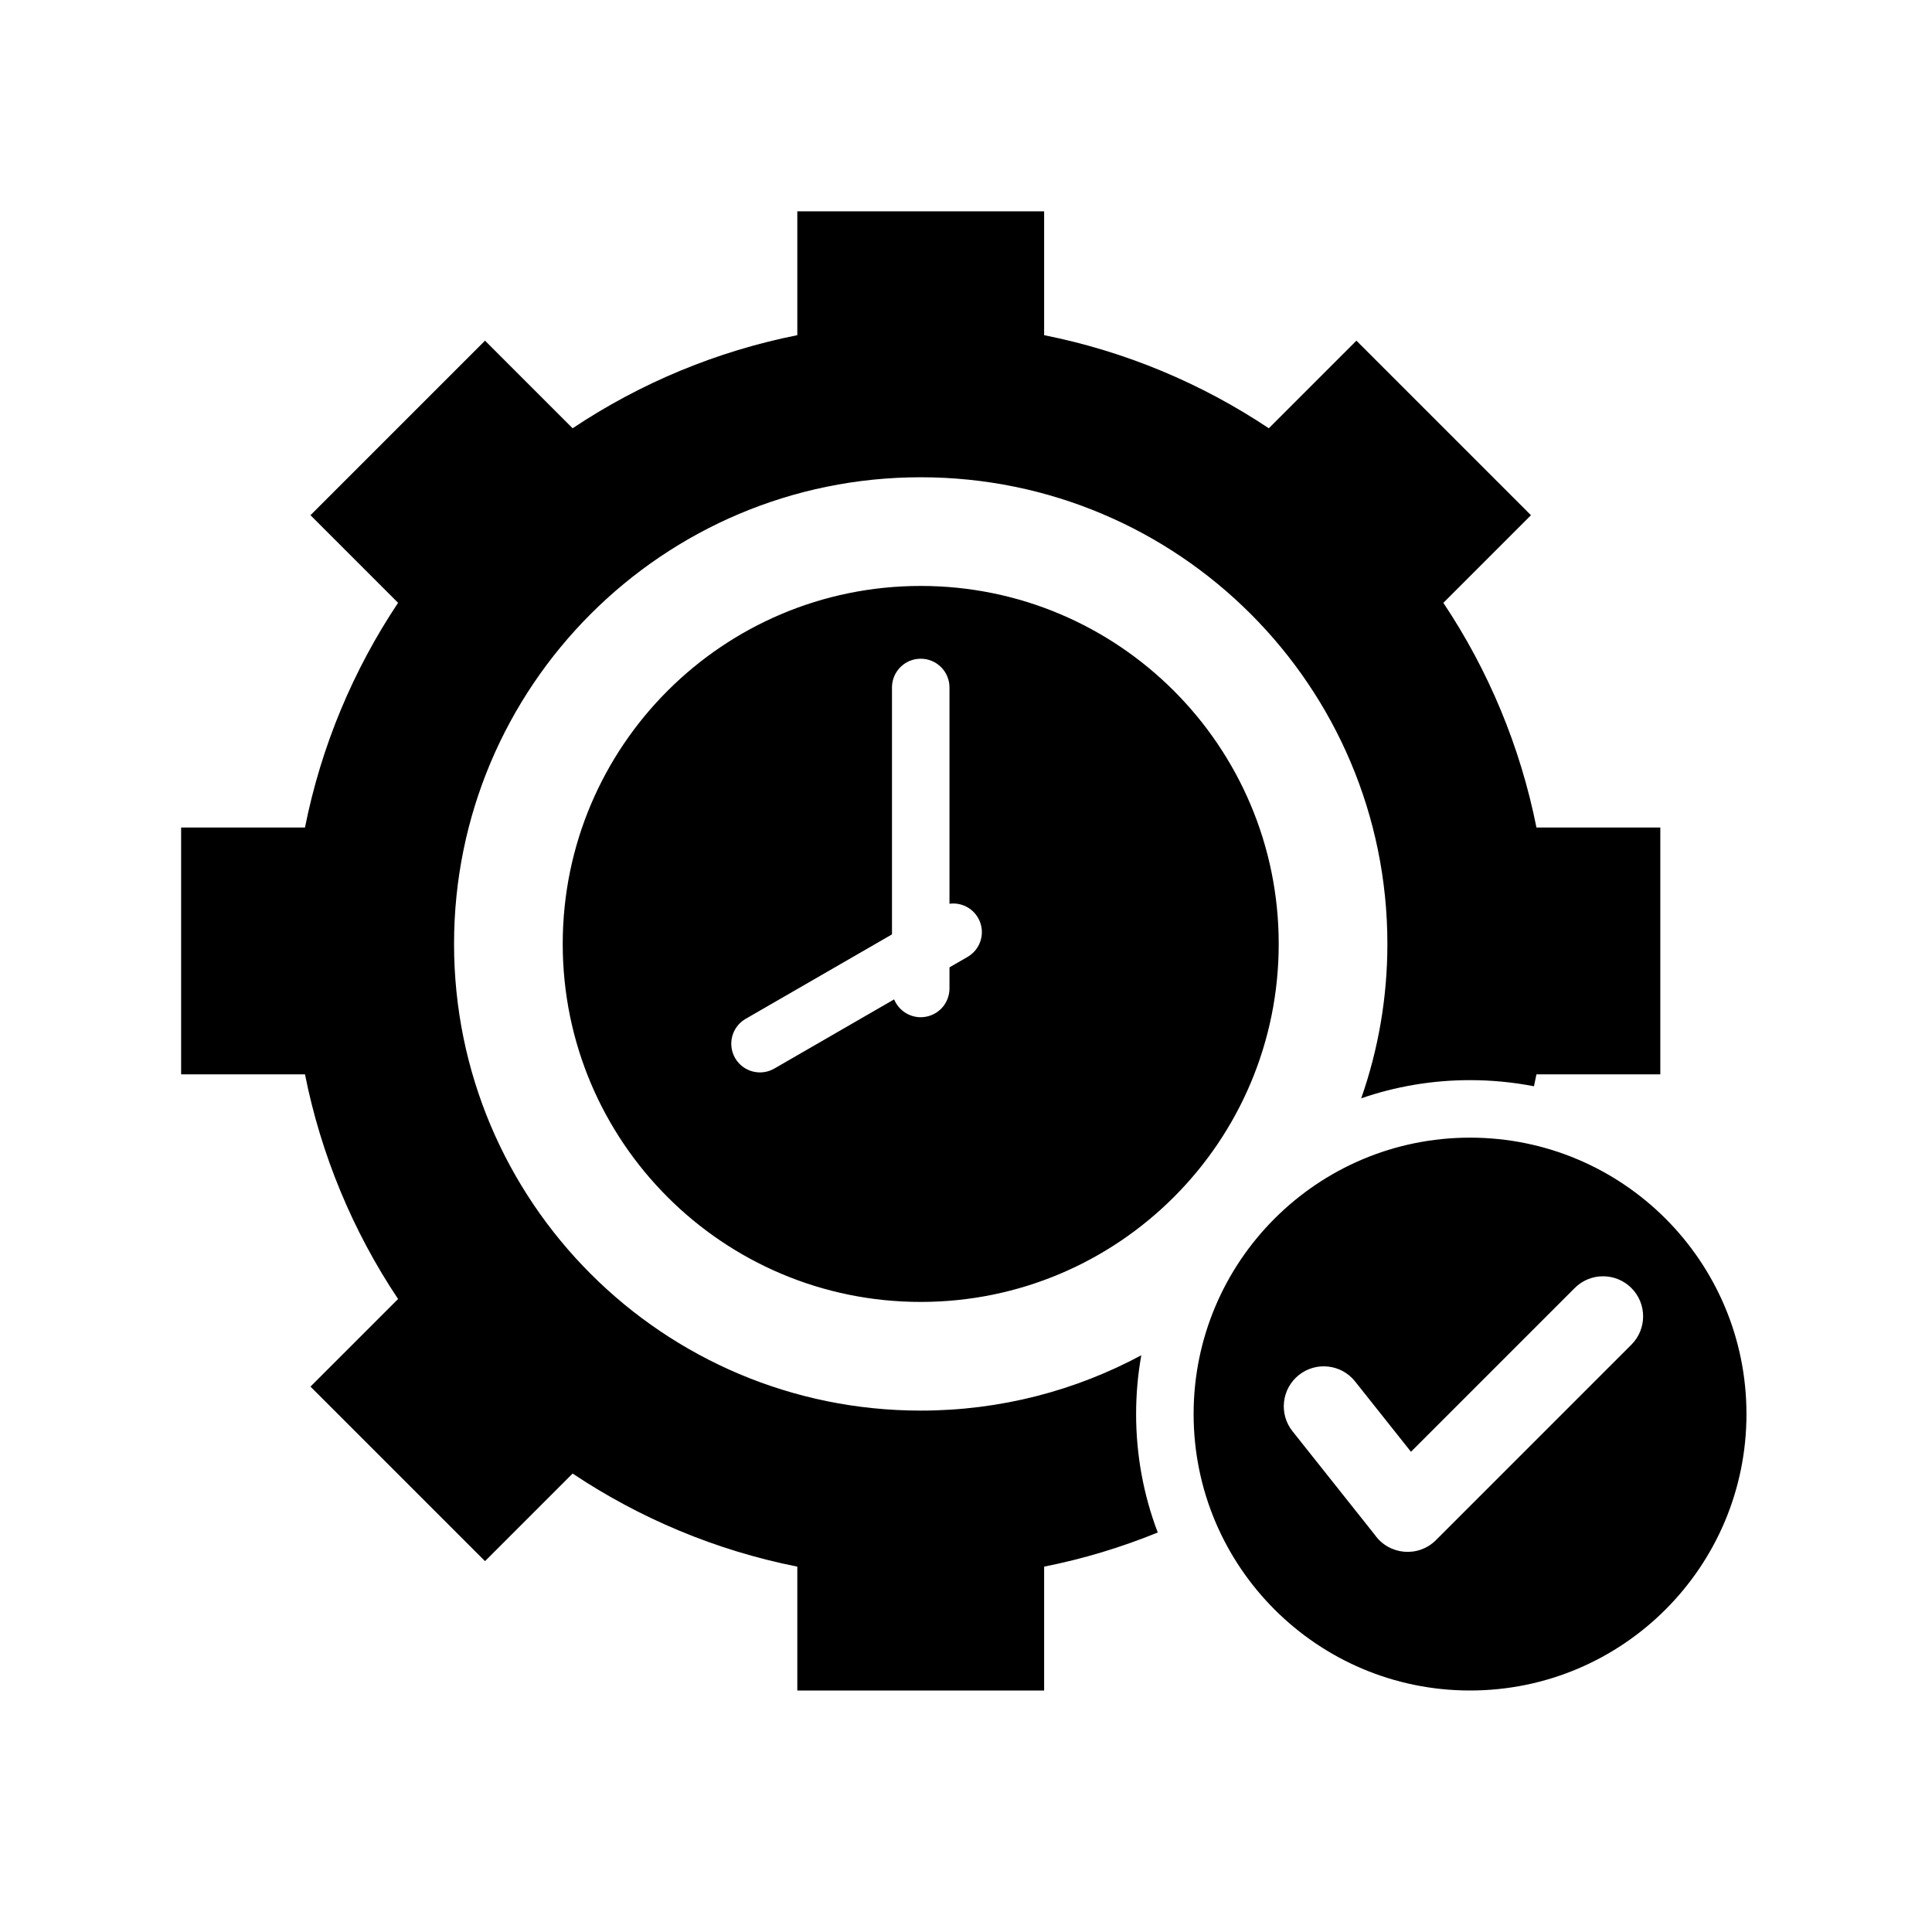 <svg width="64" height="64" viewBox="0 0 64 64" fill="none" xmlns="http://www.w3.org/2000/svg">
<path fill-rule="evenodd" clip-rule="evenodd" d="M26.412 7H34.588V11.103C37.296 11.643 39.813 12.708 42.031 14.187L44.933 11.285L50.715 17.067L47.813 19.97C49.319 22.224 50.367 24.753 50.897 27.412H55V35.589H50.897C50.871 35.721 50.843 35.853 50.814 35.984C50.117 35.849 49.408 35.781 48.697 35.781C47.435 35.781 46.222 35.993 45.092 36.383C45.653 34.782 45.959 33.062 45.959 31.269C45.959 22.732 39.038 15.81 30.5 15.81C21.962 15.81 15.041 22.732 15.041 31.269C15.041 39.807 21.962 46.728 30.5 46.728C33.143 46.728 35.631 46.064 37.807 44.895C37.692 45.538 37.635 46.19 37.635 46.843C37.635 48.224 37.889 49.547 38.352 50.766C37.136 51.262 35.876 51.641 34.588 51.897V56H26.412V51.897C23.704 51.358 21.187 50.293 18.969 48.813L16.067 51.715L10.285 45.933L13.187 43.031C11.681 40.776 10.633 38.248 10.103 35.589H6V27.412H10.103C10.642 24.704 11.708 22.187 13.187 19.969L10.285 17.067L16.067 11.285L18.969 14.187C21.224 12.681 23.753 11.633 26.412 11.103V7ZM48.697 37.686C43.64 37.686 39.54 41.785 39.54 46.843C39.54 51.9 43.64 56 48.697 56C53.755 56 57.854 51.9 57.854 46.843C57.854 41.785 53.755 37.686 48.697 37.686ZM52.165 42.667L46.74 48.092L44.889 45.762C44.434 45.189 43.6 45.094 43.027 45.549C42.455 46.005 42.359 46.838 42.815 47.411L45.539 50.839C46.01 51.514 46.98 51.606 47.567 51.019L54.042 44.544C54.56 44.026 54.56 43.185 54.042 42.667C53.523 42.149 52.683 42.149 52.165 42.667ZM30.5 19.41C23.95 19.41 18.641 24.72 18.641 31.269C18.641 37.819 23.95 43.128 30.5 43.128C37.05 43.128 42.359 37.819 42.359 31.269C42.359 24.72 37.049 19.41 30.5 19.41ZM31.453 29.938V22.773C31.453 22.247 31.026 21.821 30.5 21.821C29.974 21.821 29.548 22.247 29.548 22.773V30.953L24.698 33.752C24.244 34.015 24.09 34.597 24.352 35.051C24.615 35.505 25.197 35.66 25.651 35.397L29.619 33.106C29.691 33.281 29.813 33.43 29.97 33.535C30.127 33.64 30.311 33.697 30.5 33.697C30.753 33.697 30.995 33.596 31.174 33.418C31.352 33.239 31.453 32.997 31.453 32.744V32.045L32.05 31.7C32.268 31.575 32.427 31.368 32.493 31.125C32.559 30.883 32.525 30.624 32.4 30.406C32.306 30.242 32.166 30.111 31.997 30.028C31.829 29.944 31.639 29.913 31.453 29.938Z" fill="black"/>
</svg>
